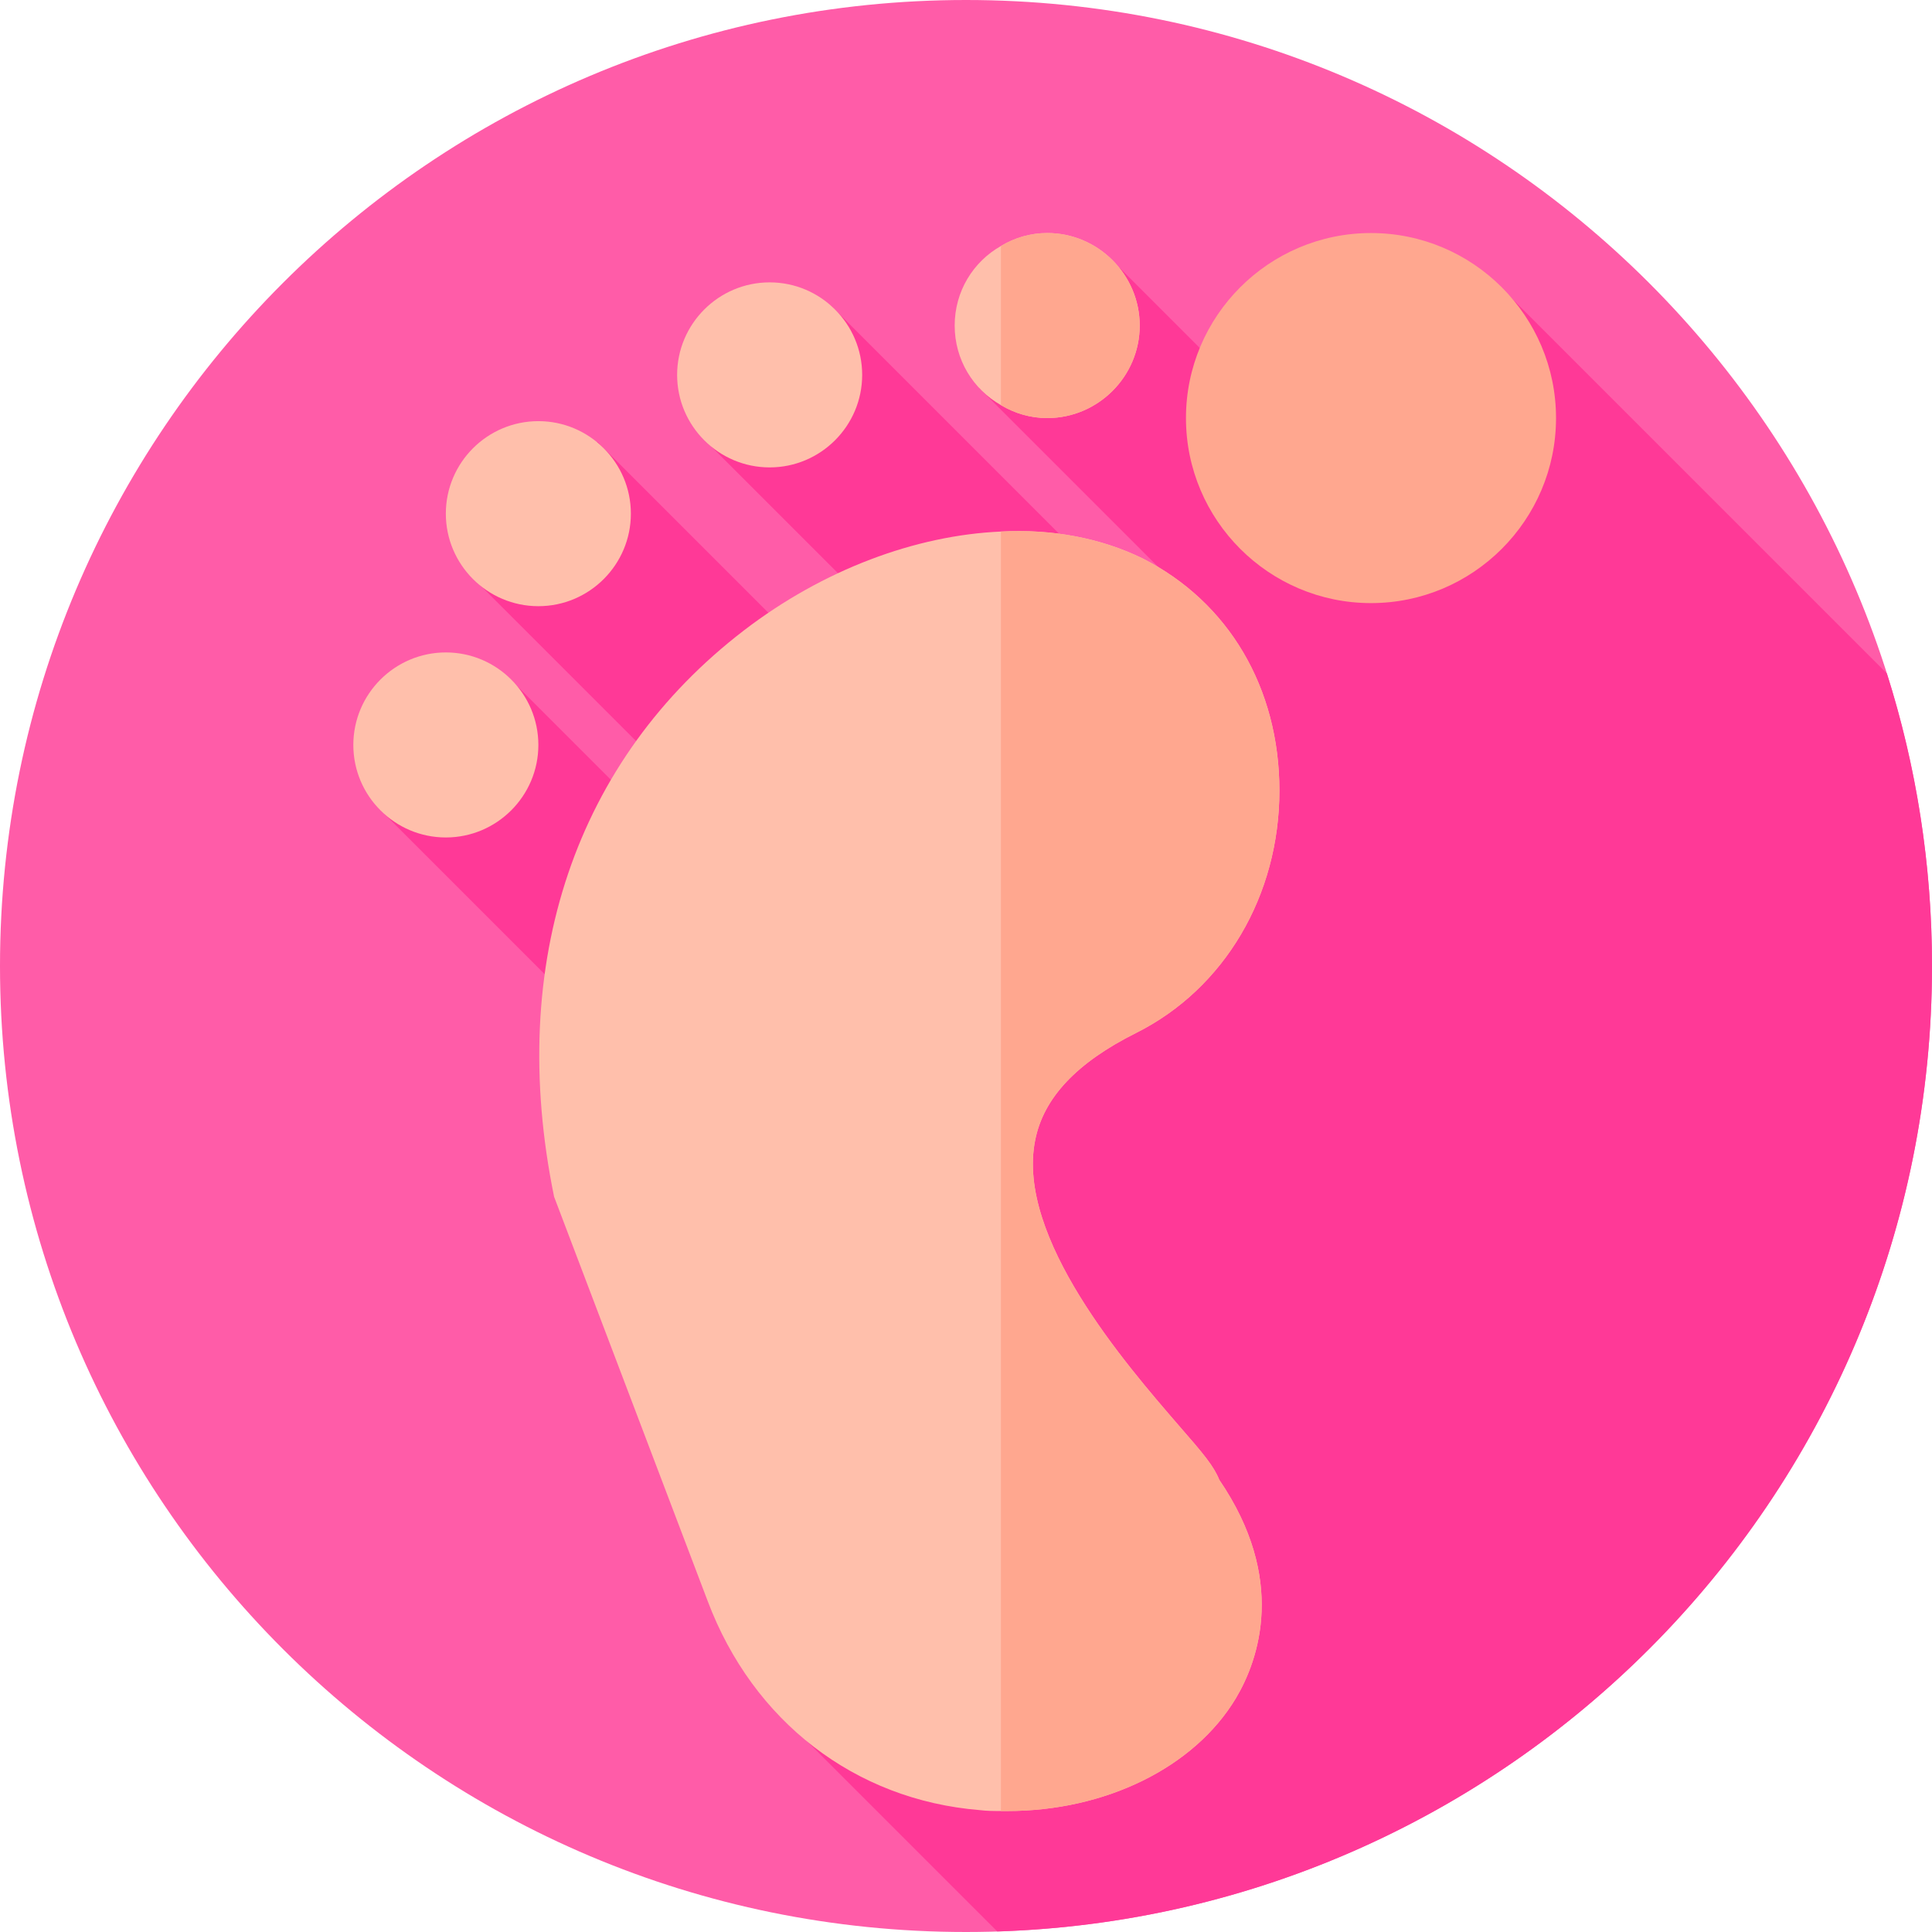 <svg height="512pt" viewBox="0 0 512 512" width="512pt" xmlns="http://www.w3.org/2000/svg"><path d="m512 256c0 141.387-114.613 256-256 256s-256-114.613-256-256 114.613-256 256-256 256 114.613 256 256zm0 0" fill="#ff5ca8"/><path d="m500.035 178.465-103.801-103.801-47.918 47.918-54.25-54.25-34.527 34.531 49.383 49.379-8.723 8.723-79.965-79.965-34.531 34.527 79.969 79.965-14.473 14.473-92.84-92.84-34.531 34.527 92.844 92.84-8.473 8.473-73.965-73.965-34.531 34.527 171.133 171.133-66.871 66.867 60.324 60.324c137.547-4.375 247.711-117.242 247.711-255.852 0-27.031-4.203-53.074-11.965-77.535zm0 0" fill="#ff3997"/><g fill="#ffbfab"><path d="m277.52 61.758c-4.414 0-8.582 1.227-12.262 3.434-7.355 4.164-12.258 12.012-12.258 21.082 0 9.07 4.902 16.918 12.258 21.086 3.68 2.207 7.848 3.434 12.262 3.434 13.484 0 24.516-11.035 24.516-24.52 0-13.484-11.031-24.516-24.516-24.516zm0 0"/><path d="m203.965 123.867c-13.516 0-24.52-11-24.52-24.516 0-13.516 11.004-24.52 24.52-24.52s24.52 11.004 24.52 24.52c0 13.516-11.004 24.516-24.52 24.516zm0 0"/><path d="m142.672 160.645c-13.516 0-24.52-11.004-24.52-24.52s11.004-24.516 24.52-24.516 24.516 11 24.516 24.516-11 24.52-24.516 24.52zm0 0"/><path d="m118.152 221.938c-13.516 0-24.516-11-24.516-24.516 0-13.52 11-24.52 24.516-24.52 13.52 0 24.52 11 24.52 24.52 0 13.516-11.004 24.516-24.52 24.516zm0 0"/></g><path d="m363.328 159.828c-27.043 0-49.035-21.992-49.035-49.035s21.992-49.035 49.035-49.035 49.035 21.992 49.035 49.035-21.992 49.035-49.035 49.035zm0 0" fill="#ffa78f"/><path d="m312.332 377.707c-13.977-16.184-43.152-49.773-38.004-75.516 2.207-11.277 11.035-20.594 26.727-28.438 23.535-11.77 38.004-36.531 38.004-64.238 0-27.215-13.484-50.016-36.285-61.539-11.035-5.395-24.031-7.844-37.512-7.109-22.559.98-47.074 10.051-68.16 26.234-44.379 34.078-63.008 87.77-50.262 150.047l40.699 107.141c12.016 31.871 38.984 52.711 72.082 55.41 1.961.242 3.68.242 5.641.242h1.715c25.988 0 49.527-11.52 60.559-29.91 6.129-10.297 13.484-31.629-4.414-57.859-1.473-3.68-4.168-6.867-10.789-14.465zm0 0" fill="#ffbfab"/><path d="m277.52 110.793c-4.414 0-8.582-1.227-12.262-3.434v-42.172c3.68-2.207 7.848-3.43 12.262-3.43 13.484 0 24.516 11.031 24.516 24.516 0 13.484-11.031 24.52-24.516 24.52zm0 0" fill="#ffa78f"/><path d="m323.121 392.172c17.898 26.23 10.539 47.562 4.41 57.859-11.031 18.391-34.566 29.91-60.555 29.91h-1.719v-339.074c13.484-.734 26.48 1.715 37.512 7.109 22.801 11.523 36.285 34.324 36.285 61.539 0 27.707-14.465 52.465-38 64.238-15.691 7.844-24.52 17.16-26.727 28.438-5.148 25.742 24.027 59.332 38.004 75.516 6.621 7.598 9.316 10.785 10.789 14.465zm0 0" fill="#ffa78f"/></svg>